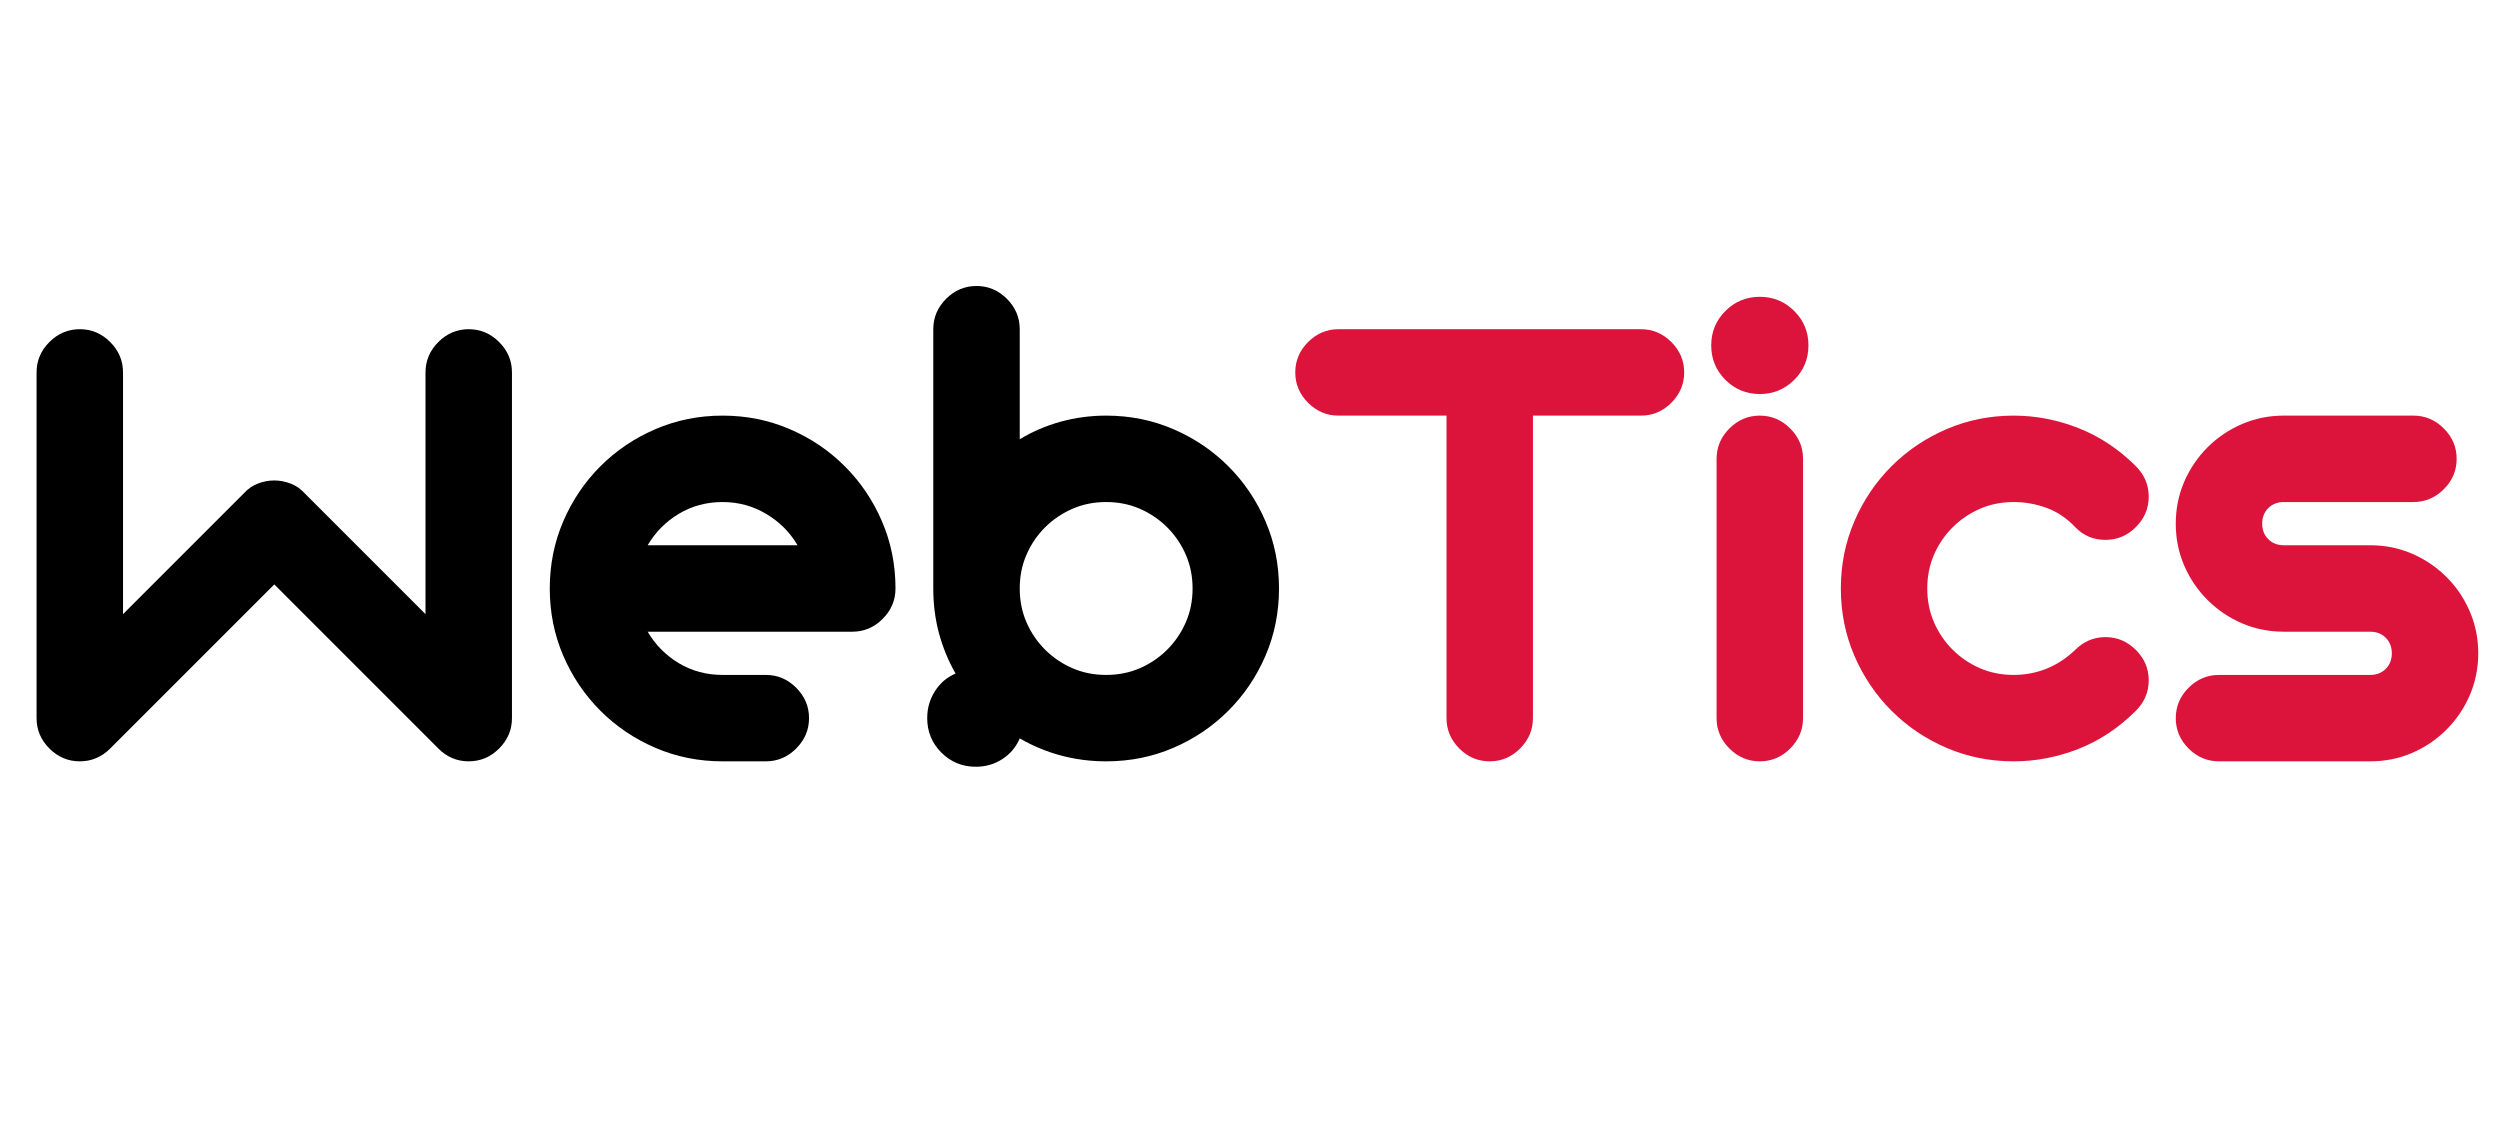<svg xmlns="http://www.w3.org/2000/svg" xmlns:xlink="http://www.w3.org/1999/xlink" width="1262" zoomAndPan="magnify" viewBox="0 0 946.5 425.25" height="567" preserveAspectRatio="xMidYMid meet" version="1.0"><defs><g/></defs><g fill="#000000" fill-opacity="1"><g transform="translate(3.625, 288.244)"><g><path d="M 190.203 -16.359 C 190.203 -11.93 188.582 -8.098 185.344 -4.859 C 182.102 -1.617 178.266 0 173.828 0 C 169.398 0 165.566 -1.617 162.328 -4.859 L 100.219 -66.984 L 38.094 -4.859 C 34.852 -1.617 31.02 0 26.594 0 C 22.156 0 18.316 -1.617 15.078 -4.859 C 11.836 -8.098 10.219 -11.93 10.219 -16.359 L 10.219 -147.25 C 10.219 -151.676 11.836 -155.508 15.078 -158.75 C 18.316 -161.988 22.156 -163.609 26.594 -163.609 C 31.02 -163.609 34.852 -161.988 38.094 -158.75 C 41.332 -155.508 42.953 -151.676 42.953 -147.25 L 42.953 -55.734 L 88.703 -101.484 C 90.242 -103.191 92.035 -104.426 94.078 -105.188 C 96.117 -105.957 98.164 -106.344 100.219 -106.344 C 102.258 -106.344 104.301 -105.957 106.344 -105.188 C 108.395 -104.426 110.188 -103.191 111.719 -101.484 L 157.469 -55.734 L 157.469 -147.25 C 157.469 -151.676 159.086 -155.508 162.328 -158.75 C 165.566 -161.988 169.398 -163.609 173.828 -163.609 C 178.266 -163.609 182.102 -161.988 185.344 -158.75 C 188.582 -155.508 190.203 -151.676 190.203 -147.25 Z M 190.203 -16.359 "/></g></g></g><g fill="#000000" fill-opacity="1"><g transform="translate(204.05, 288.244)"><g><path d="M 69.531 0 C 60.5 0 52.02 -1.703 44.094 -5.109 C 36.164 -8.516 29.219 -13.203 23.25 -19.172 C 17.289 -25.141 12.609 -32.082 9.203 -40 C 5.797 -47.926 4.094 -56.406 4.094 -65.438 C 4.094 -74.477 5.797 -82.957 9.203 -90.875 C 12.609 -98.801 17.289 -105.742 23.25 -111.703 C 29.219 -117.672 36.164 -122.359 44.094 -125.766 C 52.02 -129.18 60.5 -130.891 69.531 -130.891 C 78.562 -130.891 87.039 -129.18 94.969 -125.766 C 102.895 -122.359 109.836 -117.672 115.797 -111.703 C 121.766 -105.742 126.453 -98.801 129.859 -90.875 C 133.273 -82.957 134.984 -74.477 134.984 -65.438 C 134.984 -61.008 133.363 -57.176 130.125 -53.938 C 126.883 -50.695 123.051 -49.078 118.625 -49.078 L 41.156 -49.078 C 44.051 -44.141 47.969 -40.176 52.906 -37.188 C 57.852 -34.207 63.395 -32.719 69.531 -32.719 L 85.891 -32.719 C 90.328 -32.719 94.16 -31.098 97.391 -27.859 C 100.629 -24.617 102.25 -20.785 102.25 -16.359 C 102.25 -11.93 100.629 -8.098 97.391 -4.859 C 94.16 -1.617 90.328 0 85.891 0 Z M 69.531 -98.172 C 63.395 -98.172 57.852 -96.676 52.906 -93.688 C 47.969 -90.707 44.051 -86.75 41.156 -81.812 L 97.906 -81.812 C 95.008 -86.75 91.047 -90.707 86.016 -93.688 C 80.992 -96.676 75.5 -98.172 69.531 -98.172 Z M 69.531 -98.172 "/></g></g></g><g fill="#000000" fill-opacity="1"><g transform="translate(343.12, 288.244)"><g><path d="M 10.219 -163.609 C 10.219 -168.035 11.836 -171.867 15.078 -175.109 C 18.316 -178.348 22.156 -179.969 26.594 -179.969 C 31.02 -179.969 34.852 -178.348 38.094 -175.109 C 41.332 -171.867 42.953 -168.035 42.953 -163.609 L 42.953 -121.938 C 47.723 -124.832 52.875 -127.047 58.406 -128.578 C 63.945 -130.117 69.703 -130.891 75.672 -130.891 C 84.703 -130.891 93.18 -129.18 101.109 -125.766 C 109.035 -122.359 115.977 -117.672 121.938 -111.703 C 127.906 -105.742 132.594 -98.801 136 -90.875 C 139.406 -82.957 141.109 -74.477 141.109 -65.438 C 141.109 -56.406 139.406 -47.926 136 -40 C 132.594 -32.082 127.906 -25.141 121.938 -19.172 C 115.977 -13.203 109.035 -8.516 101.109 -5.109 C 93.18 -1.703 84.703 0 75.672 0 C 63.91 0 53.004 -2.895 42.953 -8.688 C 41.586 -5.445 39.41 -2.848 36.422 -0.891 C 33.441 1.066 30.078 2.047 26.328 2.047 C 21.211 2.047 16.863 0.258 13.281 -3.312 C 9.707 -6.895 7.922 -11.242 7.922 -16.359 C 7.922 -20.109 8.898 -23.516 10.859 -26.578 C 12.816 -29.648 15.414 -31.867 18.656 -33.234 C 15.938 -38.004 13.848 -43.07 12.391 -48.438 C 10.941 -53.812 10.219 -59.477 10.219 -65.438 Z M 42.953 -65.438 C 42.953 -60.844 43.801 -56.582 45.5 -52.656 C 47.207 -48.738 49.551 -45.285 52.531 -42.297 C 55.52 -39.316 58.973 -36.973 62.891 -35.266 C 66.805 -33.566 71.066 -32.719 75.672 -32.719 C 80.273 -32.719 84.535 -33.566 88.453 -35.266 C 92.367 -36.973 95.816 -39.316 98.797 -42.297 C 101.785 -45.285 104.129 -48.738 105.828 -52.656 C 107.535 -56.582 108.391 -60.844 108.391 -65.438 C 108.391 -70.039 107.535 -74.301 105.828 -78.219 C 104.129 -82.145 101.785 -85.598 98.797 -88.578 C 95.816 -91.555 92.367 -93.898 88.453 -95.609 C 84.535 -97.316 80.273 -98.172 75.672 -98.172 C 71.066 -98.172 66.805 -97.316 62.891 -95.609 C 58.973 -93.898 55.52 -91.555 52.531 -88.578 C 49.551 -85.598 47.207 -82.145 45.5 -78.219 C 43.801 -74.301 42.953 -70.039 42.953 -65.438 Z M 42.953 -65.438 "/></g></g></g><g fill="#dc143c" fill-opacity="1"><g transform="translate(488.337, 288.244)"><g><path d="M 59.312 -130.891 L 18.406 -130.891 C 13.977 -130.891 10.145 -132.508 6.906 -135.75 C 3.664 -138.988 2.047 -142.82 2.047 -147.25 C 2.047 -151.676 3.664 -155.508 6.906 -158.75 C 10.145 -161.988 13.977 -163.609 18.406 -163.609 L 132.938 -163.609 C 137.363 -163.609 141.195 -161.988 144.438 -158.75 C 147.676 -155.508 149.297 -151.676 149.297 -147.25 C 149.297 -142.82 147.676 -138.988 144.438 -135.75 C 141.195 -132.508 137.363 -130.891 132.938 -130.891 L 92.031 -130.891 L 92.031 -16.359 C 92.031 -11.93 90.41 -8.098 87.172 -4.859 C 83.93 -1.617 80.098 0 75.672 0 C 71.234 0 67.395 -1.617 64.156 -4.859 C 60.926 -8.098 59.312 -11.93 59.312 -16.359 Z M 59.312 -130.891 "/></g></g></g><g fill="#dc143c" fill-opacity="1"><g transform="translate(639.678, 288.244)"><g><path d="M 42.953 -16.359 C 42.953 -11.93 41.332 -8.098 38.094 -4.859 C 34.852 -1.617 31.02 0 26.594 0 C 22.156 0 18.316 -1.617 15.078 -4.859 C 11.836 -8.098 10.219 -11.93 10.219 -16.359 L 10.219 -114.531 C 10.219 -118.957 11.836 -122.789 15.078 -126.031 C 18.316 -129.27 22.156 -130.891 26.594 -130.891 C 31.02 -130.891 34.852 -129.27 38.094 -126.031 C 41.332 -122.789 42.953 -118.957 42.953 -114.531 Z M 8.188 -157.469 C 8.188 -162.582 9.973 -166.926 13.547 -170.5 C 17.129 -174.082 21.477 -175.875 26.594 -175.875 C 31.695 -175.875 36.039 -174.082 39.625 -170.5 C 43.207 -166.926 45 -162.582 45 -157.469 C 45 -152.363 43.207 -148.02 39.625 -144.438 C 36.039 -140.852 31.695 -139.062 26.594 -139.062 C 21.477 -139.062 17.129 -140.852 13.547 -144.438 C 9.973 -148.02 8.188 -152.363 8.188 -157.469 Z M 8.188 -157.469 "/></g></g></g><g fill="#dc143c" fill-opacity="1"><g transform="translate(692.852, 288.244)"><g><path d="M 115.812 -19.172 C 109.332 -12.691 102.086 -7.875 94.078 -4.719 C 86.066 -1.57 77.883 0 69.531 0 C 60.5 0 52.02 -1.703 44.094 -5.109 C 36.164 -8.516 29.219 -13.203 23.25 -19.172 C 17.289 -25.141 12.609 -32.082 9.203 -40 C 5.797 -47.926 4.094 -56.406 4.094 -65.438 C 4.094 -74.477 5.797 -82.957 9.203 -90.875 C 12.609 -98.801 17.289 -105.742 23.25 -111.703 C 29.219 -117.672 36.164 -122.359 44.094 -125.766 C 52.02 -129.18 60.5 -130.891 69.531 -130.891 C 77.883 -130.891 86.066 -129.312 94.078 -126.156 C 102.086 -123 109.332 -118.188 115.812 -111.719 C 119.039 -108.477 120.656 -104.645 120.656 -100.219 C 120.656 -95.781 119.035 -91.941 115.797 -88.703 C 112.566 -85.461 108.734 -83.844 104.297 -83.844 C 99.703 -83.844 95.867 -85.461 92.797 -88.703 C 89.555 -92.109 85.93 -94.535 81.922 -95.984 C 77.922 -97.441 73.789 -98.172 69.531 -98.172 C 64.926 -98.172 60.664 -97.316 56.75 -95.609 C 52.832 -93.898 49.379 -91.555 46.391 -88.578 C 43.41 -85.598 41.066 -82.145 39.359 -78.219 C 37.66 -74.301 36.812 -70.039 36.812 -65.438 C 36.812 -60.844 37.66 -56.582 39.359 -52.656 C 41.066 -48.738 43.41 -45.285 46.391 -42.297 C 49.379 -39.316 52.832 -36.973 56.75 -35.266 C 60.664 -33.566 64.926 -32.719 69.531 -32.719 C 73.789 -32.719 77.879 -33.484 81.797 -35.016 C 85.723 -36.555 89.391 -38.945 92.797 -42.188 C 96.035 -45.414 99.867 -47.031 104.297 -47.031 C 108.734 -47.031 112.566 -45.41 115.797 -42.172 C 119.035 -38.941 120.656 -35.109 120.656 -30.672 C 120.656 -26.242 119.039 -22.41 115.812 -19.172 Z M 115.812 -19.172 "/></g></g></g><g fill="#dc143c" fill-opacity="1"><g transform="translate(817.606, 288.244)"><g><path d="M 79.766 -32.719 C 82.148 -32.719 84.109 -33.484 85.641 -35.016 C 87.172 -36.555 87.938 -38.52 87.938 -40.906 C 87.938 -43.289 87.172 -45.25 85.641 -46.781 C 84.109 -48.312 82.148 -49.078 79.766 -49.078 L 47.031 -49.078 C 41.414 -49.078 36.133 -50.141 31.188 -52.266 C 26.25 -54.398 21.906 -57.344 18.156 -61.094 C 14.406 -64.844 11.461 -69.188 9.328 -74.125 C 7.203 -79.07 6.141 -84.359 6.141 -89.984 C 6.141 -95.609 7.203 -100.891 9.328 -105.828 C 11.461 -110.773 14.406 -115.125 18.156 -118.875 C 21.906 -122.625 26.25 -125.562 31.188 -127.688 C 36.133 -129.82 41.414 -130.891 47.031 -130.891 L 96.125 -130.891 C 100.551 -130.891 104.383 -129.27 107.625 -126.031 C 110.863 -122.789 112.484 -118.957 112.484 -114.531 C 112.484 -110.094 110.863 -106.254 107.625 -103.016 C 104.383 -99.785 100.551 -98.172 96.125 -98.172 L 47.031 -98.172 C 44.645 -98.172 42.688 -97.398 41.156 -95.859 C 39.625 -94.328 38.859 -92.367 38.859 -89.984 C 38.859 -87.598 39.625 -85.641 41.156 -84.109 C 42.688 -82.578 44.645 -81.812 47.031 -81.812 L 79.766 -81.812 C 85.391 -81.812 90.672 -80.742 95.609 -78.609 C 100.547 -76.473 104.891 -73.531 108.641 -69.781 C 112.391 -66.039 115.328 -61.695 117.453 -56.75 C 119.586 -51.812 120.656 -46.531 120.656 -40.906 C 120.656 -35.281 119.586 -29.992 117.453 -25.047 C 115.328 -20.109 112.391 -15.766 108.641 -12.016 C 104.891 -8.266 100.547 -5.32 95.609 -3.188 C 90.672 -1.062 85.391 0 79.766 0 L 22.5 0 C 18.062 0 14.223 -1.617 10.984 -4.859 C 7.754 -8.098 6.141 -11.93 6.141 -16.359 C 6.141 -20.785 7.754 -24.617 10.984 -27.859 C 14.223 -31.098 18.062 -32.719 22.5 -32.719 Z M 79.766 -32.719 "/></g></g></g></svg>